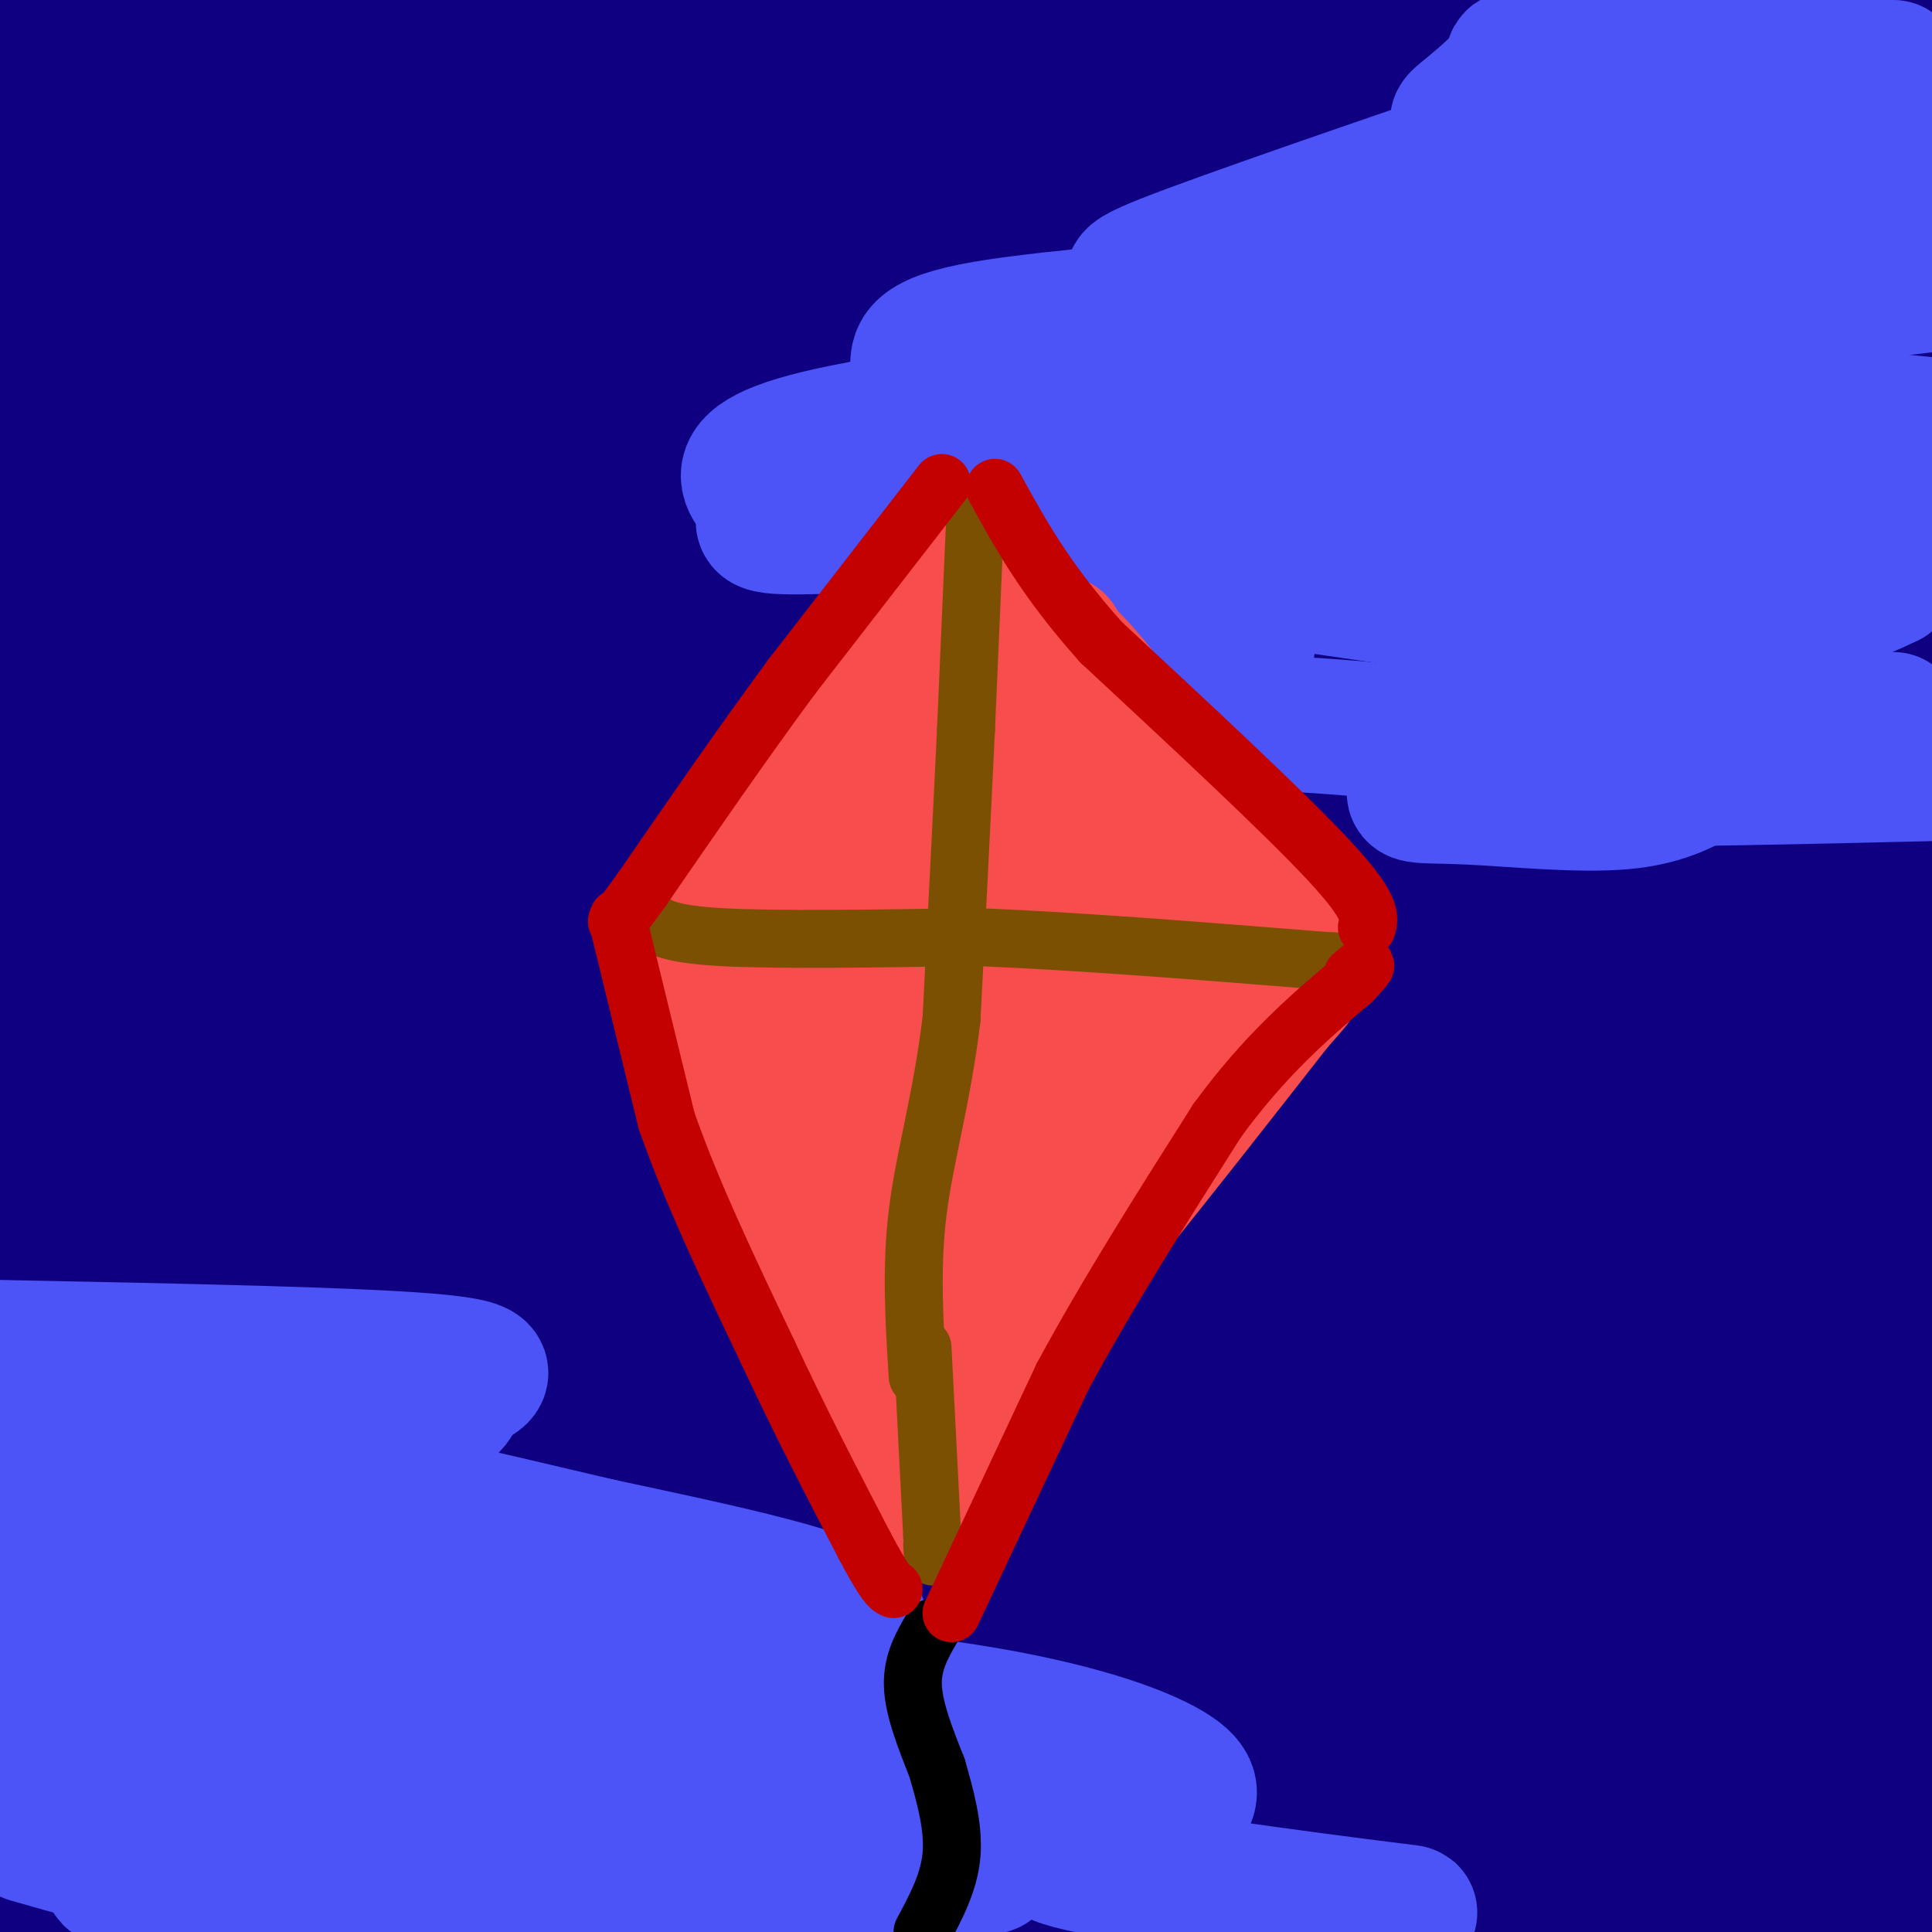 <svg viewBox='0 0 400 400' version='1.1' xmlns='http://www.w3.org/2000/svg' xmlns:xlink='http://www.w3.org/1999/xlink'><g fill='none' stroke='rgb(15,0,129)' stroke-width='28' stroke-linecap='round' stroke-linejoin='round'><path d='M354,44c-66.083,-0.500 -132.167,-1.000 -194,1c-61.833,2.000 -119.417,6.500 -177,11'/><path d='M45,45c29.111,-3.378 58.222,-6.756 84,-9c25.778,-2.244 48.222,-3.356 99,-4c50.778,-0.644 129.889,-0.822 209,-1'/><path d='M357,32c-39.833,0.083 -79.667,0.167 -148,-2c-68.333,-2.167 -165.167,-6.583 -262,-11'/><path d='M79,2c0.000,0.000 343.000,-2.000 343,-2'/><path d='M375,4c0.000,0.000 -382.000,0.000 -382,0'/><path d='M15,16c0.000,0.000 384.000,2.000 384,2'/><path d='M398,26c-74.750,-0.250 -149.500,-0.500 -229,-3c-79.500,-2.500 -163.750,-7.250 -248,-12'/><path d='M105,17c40.417,0.250 80.833,0.500 142,3c61.167,2.500 143.083,7.250 225,12'/><path d='M337,40c0.000,0.000 -400.000,2.000 -400,2'/><path d='M51,47c0.000,0.000 364.000,3.000 364,3'/><path d='M281,57c0.000,0.000 -348.000,-1.000 -348,-1'/><path d='M12,81c141.583,9.750 283.167,19.500 363,24c79.833,4.500 97.917,3.750 116,3'/><path d='M394,125c-49.750,-0.417 -99.500,-0.833 -180,-5c-80.500,-4.167 -191.750,-12.083 -303,-20'/><path d='M17,114c0.000,0.000 506.000,37.000 506,37'/><path d='M316,165c0.000,0.000 -373.000,-21.000 -373,-21'/><path d='M107,181c0.000,0.000 410.000,36.000 410,36'/><path d='M390,242c-10.000,1.250 -20.000,2.500 -95,-3c-75.000,-5.500 -215.000,-17.750 -355,-30'/><path d='M47,234c0.000,0.000 456.000,47.000 456,47'/><path d='M250,283c0.000,0.000 -278.000,-18.000 -278,-18'/><path d='M44,288c0.000,0.000 376.000,33.000 376,33'/><path d='M339,332c0.000,0.000 -383.000,-34.000 -383,-34'/><path d='M22,317c59.667,11.250 119.333,22.500 196,31c76.667,8.500 170.333,14.250 264,20'/><path d='M396,368c-137.167,-12.000 -274.333,-24.000 -365,-31c-90.667,-7.000 -134.833,-9.000 -179,-11'/><path d='M112,367c93.583,7.750 187.167,15.500 240,19c52.833,3.500 64.917,2.750 77,2'/><path d='M325,383c0.000,0.000 -334.000,-24.000 -334,-24'/><path d='M55,370c9.293,2.120 18.587,4.239 82,8c63.413,3.761 180.946,9.163 234,12c53.054,2.837 41.630,3.110 -19,3c-60.630,-0.110 -170.466,-0.603 -243,-3c-72.534,-2.397 -107.767,-6.699 -143,-11'/><path d='M22,375c79.917,-0.500 159.833,-1.000 225,0c65.167,1.000 115.583,3.500 166,6'/><path d='M259,389c-69.667,-3.417 -139.333,-6.833 -185,-10c-45.667,-3.167 -67.333,-6.083 -89,-9'/><path d='M17,386c0.000,0.000 273.000,14.000 273,14'/><path d='M301,393c0.000,0.000 -307.000,-23.000 -307,-23'/><path d='M93,392c0.000,0.000 327.000,9.000 327,9'/><path d='M165,391c-24.174,-1.612 -48.348,-3.225 -76,-4c-27.652,-0.775 -58.783,-0.713 -74,0c-15.217,0.713 -14.520,2.077 -15,4c-0.480,1.923 -2.137,4.407 10,6c12.137,1.593 38.069,2.297 64,3'/><path d='M120,396c0.000,0.000 -143.000,0.000 -143,0'/><path d='M103,391c0.000,0.000 -151.000,-5.000 -151,-5'/><path d='M15,391c0.000,0.000 434.000,-7.000 434,-7'/><path d='M358,370c0.000,0.000 -410.000,-22.000 -410,-22'/><path d='M7,344c87.500,-0.417 175.000,-0.833 243,0c68.000,0.833 116.500,2.917 165,5'/><path d='M261,309c0.000,0.000 -318.000,-38.000 -318,-38'/><path d='M90,263c0.000,0.000 386.000,-2.000 386,-2'/><path d='M362,213c0.000,0.000 -451.000,-62.000 -451,-62'/><path d='M75,117c0.000,0.000 377.000,-22.000 377,-22'/><path d='M217,75c0.000,0.000 -265.000,-4.000 -265,-4'/><path d='M39,78c0.000,0.000 433.000,10.000 433,10'/><path d='M298,80c0.000,0.000 -306.000,-36.000 -306,-36'/><path d='M18,44c57.667,-1.083 115.333,-2.167 192,0c76.667,2.167 172.333,7.583 268,13'/><path d='M364,63c-124.500,-10.000 -249.000,-20.000 -313,-24c-64.000,-4.000 -67.500,-2.000 -71,0'/><path d='M36,40c0.000,0.000 408.000,9.000 408,9'/><path d='M388,47c-101.447,-8.252 -202.893,-16.504 -261,-20c-58.107,-3.496 -72.874,-2.236 -84,-2c-11.126,0.236 -18.611,-0.552 8,5c26.611,5.552 87.317,17.443 158,25c70.683,7.557 151.341,10.778 232,14'/><path d='M362,87c-28.008,1.282 -56.016,2.565 -129,0c-72.984,-2.565 -190.944,-8.976 -219,-8c-28.056,0.976 33.793,9.340 115,15c81.207,5.660 181.774,8.617 250,13c68.226,4.383 104.113,10.191 140,16'/><path d='M374,132c-132.083,-6.917 -264.167,-13.833 -341,-17c-76.833,-3.167 -98.417,-2.583 -120,-2'/><path d='M97,136c0.000,0.000 306.000,7.000 306,7'/><path d='M345,140c0.000,0.000 -421.000,-15.000 -421,-15'/><path d='M91,151c0.000,0.000 398.000,46.000 398,46'/><path d='M248,173c0.000,0.000 -296.000,-41.000 -296,-41'/><path d='M7,119c0.000,0.000 474.000,14.000 474,14'/><path d='M392,146c-54.833,0.500 -109.667,1.000 -177,0c-67.333,-1.000 -147.167,-3.500 -227,-6'/><path d='M81,163c65.250,3.917 130.500,7.833 194,10c63.500,2.167 125.250,2.583 187,3'/><path d='M349,162c0.000,0.000 -397.000,-50.000 -397,-50'/><path d='M15,121c17.750,3.167 35.500,6.333 111,14c75.500,7.667 208.750,19.833 342,32'/><path d='M383,178c-37.583,-1.333 -75.167,-2.667 -141,-8c-65.833,-5.333 -159.917,-14.667 -254,-24'/><path d='M91,165c0.000,0.000 327.000,10.000 327,10'/><path d='M338,178c-121.333,-5.417 -242.667,-10.833 -308,-13c-65.333,-2.167 -74.667,-1.083 -84,0'/><path d='M17,177c95.333,11.667 190.667,23.333 263,31c72.333,7.667 121.667,11.333 171,15'/><path d='M302,218c0.000,0.000 -389.000,-44.000 -389,-44'/><path d='M174,230c36.833,3.333 73.667,6.667 119,9c45.333,2.333 99.167,3.667 153,5'/><path d='M337,241c0.000,0.000 -443.000,-57.000 -443,-57'/><path d='M131,240c62.304,10.208 124.607,20.417 168,25c43.393,4.583 67.875,3.542 86,5c18.125,1.458 29.893,5.417 -49,-2c-78.893,-7.417 -248.446,-26.208 -418,-45'/><path d='M28,252c16.388,2.957 32.775,5.914 105,12c72.225,6.086 200.287,15.301 227,18c26.713,2.699 -47.923,-1.120 -96,-5c-48.077,-3.880 -69.593,-7.823 -118,-17c-48.407,-9.177 -123.703,-23.589 -199,-38'/><path d='M86,247c0.000,0.000 317.000,42.000 317,42'/><path d='M368,289c-10.500,0.000 -21.000,0.000 -96,-11c-75.000,-11.000 -214.500,-33.000 -354,-55'/><path d='M82,260c38.417,2.500 76.833,5.000 132,6c55.167,1.000 127.083,0.500 199,0'/><path d='M391,260c-11.603,-2.207 -23.206,-4.415 -109,-7c-85.794,-2.585 -245.780,-5.549 -272,-1c-26.220,4.549 81.325,16.609 135,23c53.675,6.391 53.478,7.112 88,8c34.522,0.888 103.761,1.944 173,3'/><path d='M328,275c0.000,0.000 -371.000,-51.000 -371,-51'/><path d='M81,262c59.417,8.083 118.833,16.167 176,20c57.167,3.833 112.083,3.417 167,3'/><path d='M363,267c-70.331,-10.679 -140.662,-21.359 -197,-26c-56.338,-4.641 -98.684,-3.245 -118,-2c-19.316,1.245 -15.601,2.339 -13,5c2.601,2.661 4.089,6.888 20,12c15.911,5.112 46.245,11.107 77,17c30.755,5.893 61.930,11.684 108,18c46.070,6.316 107.035,13.158 168,20'/><path d='M394,330c-15.451,1.297 -30.902,2.593 -61,0c-30.098,-2.593 -74.842,-9.076 -82,-7c-7.158,2.076 23.271,12.710 43,19c19.729,6.290 28.758,8.237 43,9c14.242,0.763 33.697,0.344 43,0c9.303,-0.344 8.454,-0.611 9,-3c0.546,-2.389 2.487,-6.898 4,-9c1.513,-2.102 2.600,-1.797 0,-3c-2.600,-1.203 -8.886,-3.915 -27,-6c-18.114,-2.085 -48.057,-3.542 -78,-5'/><path d='M288,325c-70.178,-0.511 -206.622,0.711 -265,-1c-58.378,-1.711 -38.689,-6.356 -19,-11'/><path d='M4,313c-2.667,-2.667 0.167,-3.833 3,-5'/><path d='M7,307c0.000,0.000 0.100,0.100 0.1,0.1'/></g>
<g fill='none' stroke='rgb(76,83,247)' stroke-width='28' stroke-linecap='round' stroke-linejoin='round'><path d='M392,14c-28.276,-0.819 -56.553,-1.638 -69,-2c-12.447,-0.362 -9.065,-0.265 -10,2c-0.935,2.265 -6.189,6.700 -9,9c-2.811,2.300 -3.180,2.465 0,3c3.180,0.535 9.909,1.438 12,2c2.091,0.562 -0.454,0.781 -3,1'/><path d='M313,29c-14.573,4.970 -49.507,16.894 -66,23c-16.493,6.106 -14.546,6.392 -6,7c8.546,0.608 23.690,1.536 16,3c-7.690,1.464 -38.216,3.465 -53,6c-14.784,2.535 -13.826,5.606 -14,8c-0.174,2.394 -1.478,4.113 3,5c4.478,0.887 14.739,0.944 25,1'/><path d='M218,82c-5.426,1.517 -31.489,4.810 -46,8c-14.511,3.190 -17.468,6.278 -17,9c0.468,2.722 4.362,5.079 4,7c-0.362,1.921 -4.981,3.407 10,3c14.981,-0.407 49.562,-2.707 57,0c7.438,2.707 -12.267,10.421 -23,15c-10.733,4.579 -12.495,6.023 -2,7c10.495,0.977 33.248,1.489 56,2'/><path d='M257,133c5.489,2.023 -8.788,6.081 -19,9c-10.212,2.919 -16.360,4.700 -2,6c14.360,1.300 49.226,2.119 61,5c11.774,2.881 0.455,7.824 -3,10c-3.455,2.176 0.954,1.586 10,2c9.046,0.414 22.727,1.833 32,1c9.273,-0.833 14.136,-3.916 19,-7'/><path d='M355,159c-5.178,-0.600 -27.622,1.400 -22,2c5.622,0.600 39.311,-0.200 73,-1'/><path d='M393,152c-33.417,-0.583 -66.833,-1.167 -64,-1c2.833,0.167 41.917,1.083 81,2'/><path d='M392,149c-39.755,-1.683 -79.509,-3.367 -83,-4c-3.491,-0.633 29.282,-0.216 45,-1c15.718,-0.784 14.380,-2.768 19,-4c4.620,-1.232 15.199,-1.711 -19,-7c-34.199,-5.289 -113.177,-15.387 -123,-19c-9.823,-3.613 49.509,-0.742 80,-1c30.491,-0.258 32.140,-3.645 31,-6c-1.140,-2.355 -5.070,-3.677 -9,-5'/><path d='M333,102c-6.801,-2.181 -19.304,-5.133 -50,-7c-30.696,-1.867 -79.585,-2.647 -70,-3c9.585,-0.353 77.643,-0.277 112,-1c34.357,-0.723 35.013,-2.245 14,-3c-21.013,-0.755 -63.696,-0.742 -85,-1c-21.304,-0.258 -21.230,-0.788 3,-3c24.230,-2.212 72.615,-6.106 121,-10'/><path d='M378,74c-8.536,-3.976 -90.375,-8.917 -100,-11c-9.625,-2.083 52.964,-1.310 87,-2c34.036,-0.690 39.518,-2.845 45,-5'/><path d='M378,47c-31.917,0.833 -63.833,1.667 -60,0c3.833,-1.667 43.417,-5.833 83,-10'/><path d='M397,36c-27.893,-1.015 -55.786,-2.031 -75,-1c-19.214,1.031 -29.748,4.108 -12,5c17.748,0.892 63.779,-0.400 68,1c4.221,1.400 -33.366,5.494 -52,9c-18.634,3.506 -18.314,6.424 -19,9c-0.686,2.576 -2.377,4.809 -3,8c-0.623,3.191 -0.178,7.340 16,11c16.178,3.660 48.089,6.830 80,10'/><path d='M399,94c-2.667,4.222 -5.333,8.444 -15,12c-9.667,3.556 -26.333,6.444 -23,8c3.333,1.556 26.667,1.778 50,2'/><path d='M391,120c-4.031,1.891 -8.062,3.782 -7,2c1.062,-1.782 7.215,-7.237 10,-11c2.785,-3.763 2.200,-5.833 -2,-7c-4.200,-1.167 -12.015,-1.429 -11,-2c1.015,-0.571 10.862,-1.449 13,-2c2.138,-0.551 -3.431,-0.776 -9,-1'/><path d='M385,99c-2.000,0.167 -2.500,1.083 -3,2'/><path d='M383,102c0.000,0.000 1.000,0.000 1,0'/><path d='M0,279c38.096,0.757 76.191,1.514 91,3c14.809,1.486 6.330,3.702 4,5c-2.330,1.298 1.489,1.678 -3,5c-4.489,3.322 -17.285,9.587 -25,12c-7.715,2.413 -10.347,0.975 0,3c10.347,2.025 33.674,7.512 57,13'/><path d='M124,320c23.444,5.042 53.554,11.148 54,16c0.446,4.852 -28.771,8.450 -43,10c-14.229,1.550 -13.469,1.051 2,2c15.469,0.949 45.648,3.345 67,7c21.352,3.655 33.878,8.567 39,12c5.122,3.433 2.841,5.386 2,7c-0.841,1.614 -0.240,2.890 -3,4c-2.760,1.110 -8.880,2.055 -15,3'/><path d='M227,381c-6.582,1.054 -15.537,2.190 -3,5c12.537,2.810 46.568,7.295 60,9c13.432,1.705 6.266,0.630 3,1c-3.266,0.370 -2.633,2.185 -2,4'/><path d='M181,396c3.636,-3.094 7.273,-6.188 -12,-9c-19.273,-2.812 -61.455,-5.341 -68,-7c-6.545,-1.659 22.545,-2.447 42,-3c19.455,-0.553 29.273,-0.872 9,-7c-20.273,-6.128 -70.636,-18.064 -121,-30'/><path d='M31,340c-4.620,-7.444 44.331,-11.054 63,-13c18.669,-1.946 7.057,-2.227 5,-3c-2.057,-0.773 5.442,-2.039 -1,-6c-6.442,-3.961 -26.823,-10.616 -46,-14c-19.177,-3.384 -37.150,-3.495 -39,-3c-1.850,0.495 12.422,1.597 21,1c8.578,-0.597 11.463,-2.891 14,-4c2.537,-1.109 4.725,-1.031 -4,-2c-8.725,-0.969 -28.362,-2.984 -48,-5'/><path d='M-1,310c12.932,5.160 25.864,10.319 49,16c23.136,5.681 56.476,11.882 53,11c-3.476,-0.882 -43.769,-8.847 -64,-12c-20.231,-3.153 -20.400,-1.492 -20,0c0.400,1.492 1.370,2.817 -1,4c-2.370,1.183 -8.078,2.224 13,4c21.078,1.776 68.944,4.286 84,6c15.056,1.714 -2.698,2.633 -30,2c-27.302,-0.633 -64.151,-2.816 -101,-5'/><path d='M8,348c25.480,5.256 50.961,10.513 76,13c25.039,2.487 49.637,2.205 38,1c-11.637,-1.205 -59.508,-3.331 -83,-4c-23.492,-0.669 -22.604,0.121 -27,0c-4.396,-0.121 -14.076,-1.151 -1,3c13.076,4.151 48.907,13.484 85,19c36.093,5.516 72.448,7.216 61,5c-11.448,-2.216 -70.699,-8.347 -106,-11c-35.301,-2.653 -46.650,-1.826 -58,-1'/><path d='M6,380c17.201,4.901 34.402,9.802 57,13c22.598,3.198 50.593,4.692 79,6c28.407,1.308 57.225,2.429 37,0c-20.225,-2.429 -89.493,-8.408 -95,-11c-5.507,-2.592 52.746,-1.796 111,-1'/><path d='M195,387c17.962,-0.451 7.365,-1.079 2,-2c-5.365,-0.921 -5.500,-2.133 -6,-5c-0.500,-2.867 -1.365,-7.387 6,-10c7.365,-2.613 22.962,-3.318 -2,-2c-24.962,1.318 -90.481,4.659 -156,8'/><path d='M39,376c-27.764,2.348 -19.174,4.217 -16,6c3.174,1.783 0.931,3.480 0,5c-0.931,1.520 -0.552,2.863 11,5c11.552,2.137 34.276,5.069 57,8'/><path d='M130,398c17.815,0.375 35.631,0.750 8,-7c-27.631,-7.750 -100.708,-23.625 -129,-28c-28.292,-4.375 -11.798,2.750 -2,7c9.798,4.250 12.899,5.625 16,7'/><path d='M23,377c3.167,1.500 3.083,1.750 3,2'/><path d='M11,374c0.000,0.000 0.100,0.100 0.1,0.1'/></g>
<g fill='none' stroke='rgb(248,77,77)' stroke-width='28' stroke-linecap='round' stroke-linejoin='round'><path d='M193,121c-11.000,18.583 -22.000,37.167 -30,49c-8.000,11.833 -13.000,16.917 -18,22'/><path d='M145,192c1.333,15.000 13.667,41.500 26,68'/><path d='M171,260c7.667,19.333 13.833,33.667 20,48'/><path d='M191,308c4.133,4.000 4.467,-10.000 7,-19c2.533,-9.000 7.267,-13.000 12,-17'/><path d='M210,272c5.200,-5.889 12.200,-12.111 20,-23c7.800,-10.889 16.400,-26.444 25,-42'/><path d='M255,207c4.500,-7.952 3.250,-6.833 2,-10c-1.250,-3.167 -2.500,-10.619 -8,-20c-5.500,-9.381 -15.250,-20.690 -25,-32'/><path d='M224,145c-7.167,-9.131 -12.583,-15.958 -17,-22c-4.417,-6.042 -7.833,-11.298 -10,-7c-2.167,4.298 -3.083,18.149 -4,32'/><path d='M193,148c-2.267,12.133 -5.933,26.467 -10,34c-4.067,7.533 -8.533,8.267 -13,9'/><path d='M170,191c-2.911,2.511 -3.689,4.289 0,19c3.689,14.711 11.844,42.356 20,70'/><path d='M190,280c11.512,-5.417 30.292,-53.958 38,-74c7.708,-20.042 4.345,-11.583 1,-12c-3.345,-0.417 -6.673,-9.708 -10,-19'/><path d='M219,175c-3.764,-6.337 -8.174,-12.678 -10,-21c-1.826,-8.322 -1.069,-18.625 -5,-3c-3.931,15.625 -12.552,57.179 -16,78c-3.448,20.821 -1.724,20.911 0,21'/><path d='M188,250c1.486,3.667 5.203,2.333 9,-11c3.797,-13.333 7.676,-38.667 8,-35c0.324,3.667 -2.907,36.333 -3,43c-0.093,6.667 2.954,-12.667 6,-32'/><path d='M208,215c2.356,-12.089 5.244,-26.311 6,-37c0.756,-10.689 -0.622,-17.844 -2,-25'/><path d='M212,153c0.000,0.000 0.100,0.100 0.1,0.1'/><path d='M191,311c6.750,-14.000 13.500,-28.000 20,-38c6.500,-10.000 12.750,-16.000 19,-22'/><path d='M230,251c8.833,-10.833 21.417,-26.917 34,-43'/><path d='M264,208c6.711,-7.800 6.489,-5.800 0,-14c-6.489,-8.200 -19.244,-26.600 -32,-45'/><path d='M232,149c-7.500,-10.000 -10.250,-12.500 -13,-15'/><path d='M219,134c0.000,0.000 0.000,-1.000 0,-1'/></g>
<g fill='none' stroke='rgb(124,80,2)' stroke-width='12' stroke-linecap='round' stroke-linejoin='round'><path d='M134,190c1.833,1.667 3.667,3.333 15,4c11.333,0.667 32.167,0.333 53,0'/><path d='M202,194c21.000,0.833 47.000,2.917 73,5'/><path d='M275,199c12.333,0.833 6.667,0.417 1,0'/><path d='M202,105c0.000,0.000 -2.000,46.000 -2,46'/><path d='M200,151c-0.833,17.667 -1.917,38.833 -3,60'/><path d='M197,211c-2.022,16.711 -5.578,28.489 -7,40c-1.422,11.511 -0.711,22.756 0,34'/><path d='M191,279c0.000,0.000 2.000,39.000 2,39'/><path d='M193,318c0.333,6.833 0.167,4.417 0,2'/></g>
<g fill='none' stroke='rgb(0,0,0)' stroke-width='12' stroke-linecap='round' stroke-linejoin='round'><path d='M193,337c-2.083,3.583 -4.167,7.167 -4,12c0.167,4.833 2.583,10.917 5,17'/><path d='M194,366c1.711,5.933 3.489,12.267 3,18c-0.489,5.733 -3.244,10.867 -6,16'/></g>
<g fill='none' stroke='rgb(195,1,1)' stroke-width='12' stroke-linecap='round' stroke-linejoin='round'><path d='M195,100c0.000,0.000 -31.000,40.000 -31,40'/><path d='M164,140c-10.333,14.000 -20.667,29.000 -31,44'/><path d='M133,184c-6.000,8.333 -5.500,7.167 -5,6'/><path d='M128,191c0.000,0.000 10.000,41.000 10,41'/><path d='M138,232c5.167,14.833 13.083,31.417 21,48'/><path d='M159,280c6.833,14.667 13.417,27.333 20,40'/><path d='M179,320c4.333,8.167 5.167,8.583 6,9'/><path d='M197,334c0.000,0.000 23.000,-49.000 23,-49'/><path d='M220,285c9.167,-17.000 20.583,-35.000 32,-53'/><path d='M252,232c10.000,-13.667 19.000,-21.333 28,-29'/><path d='M280,203c4.667,-5.000 2.333,-3.000 0,-1'/><path d='M283,192c0.583,-2.083 1.167,-4.167 -8,-14c-9.167,-9.833 -28.083,-27.417 -47,-45'/><path d='M228,133c-11.500,-12.833 -16.750,-22.417 -22,-32'/></g>
</svg>